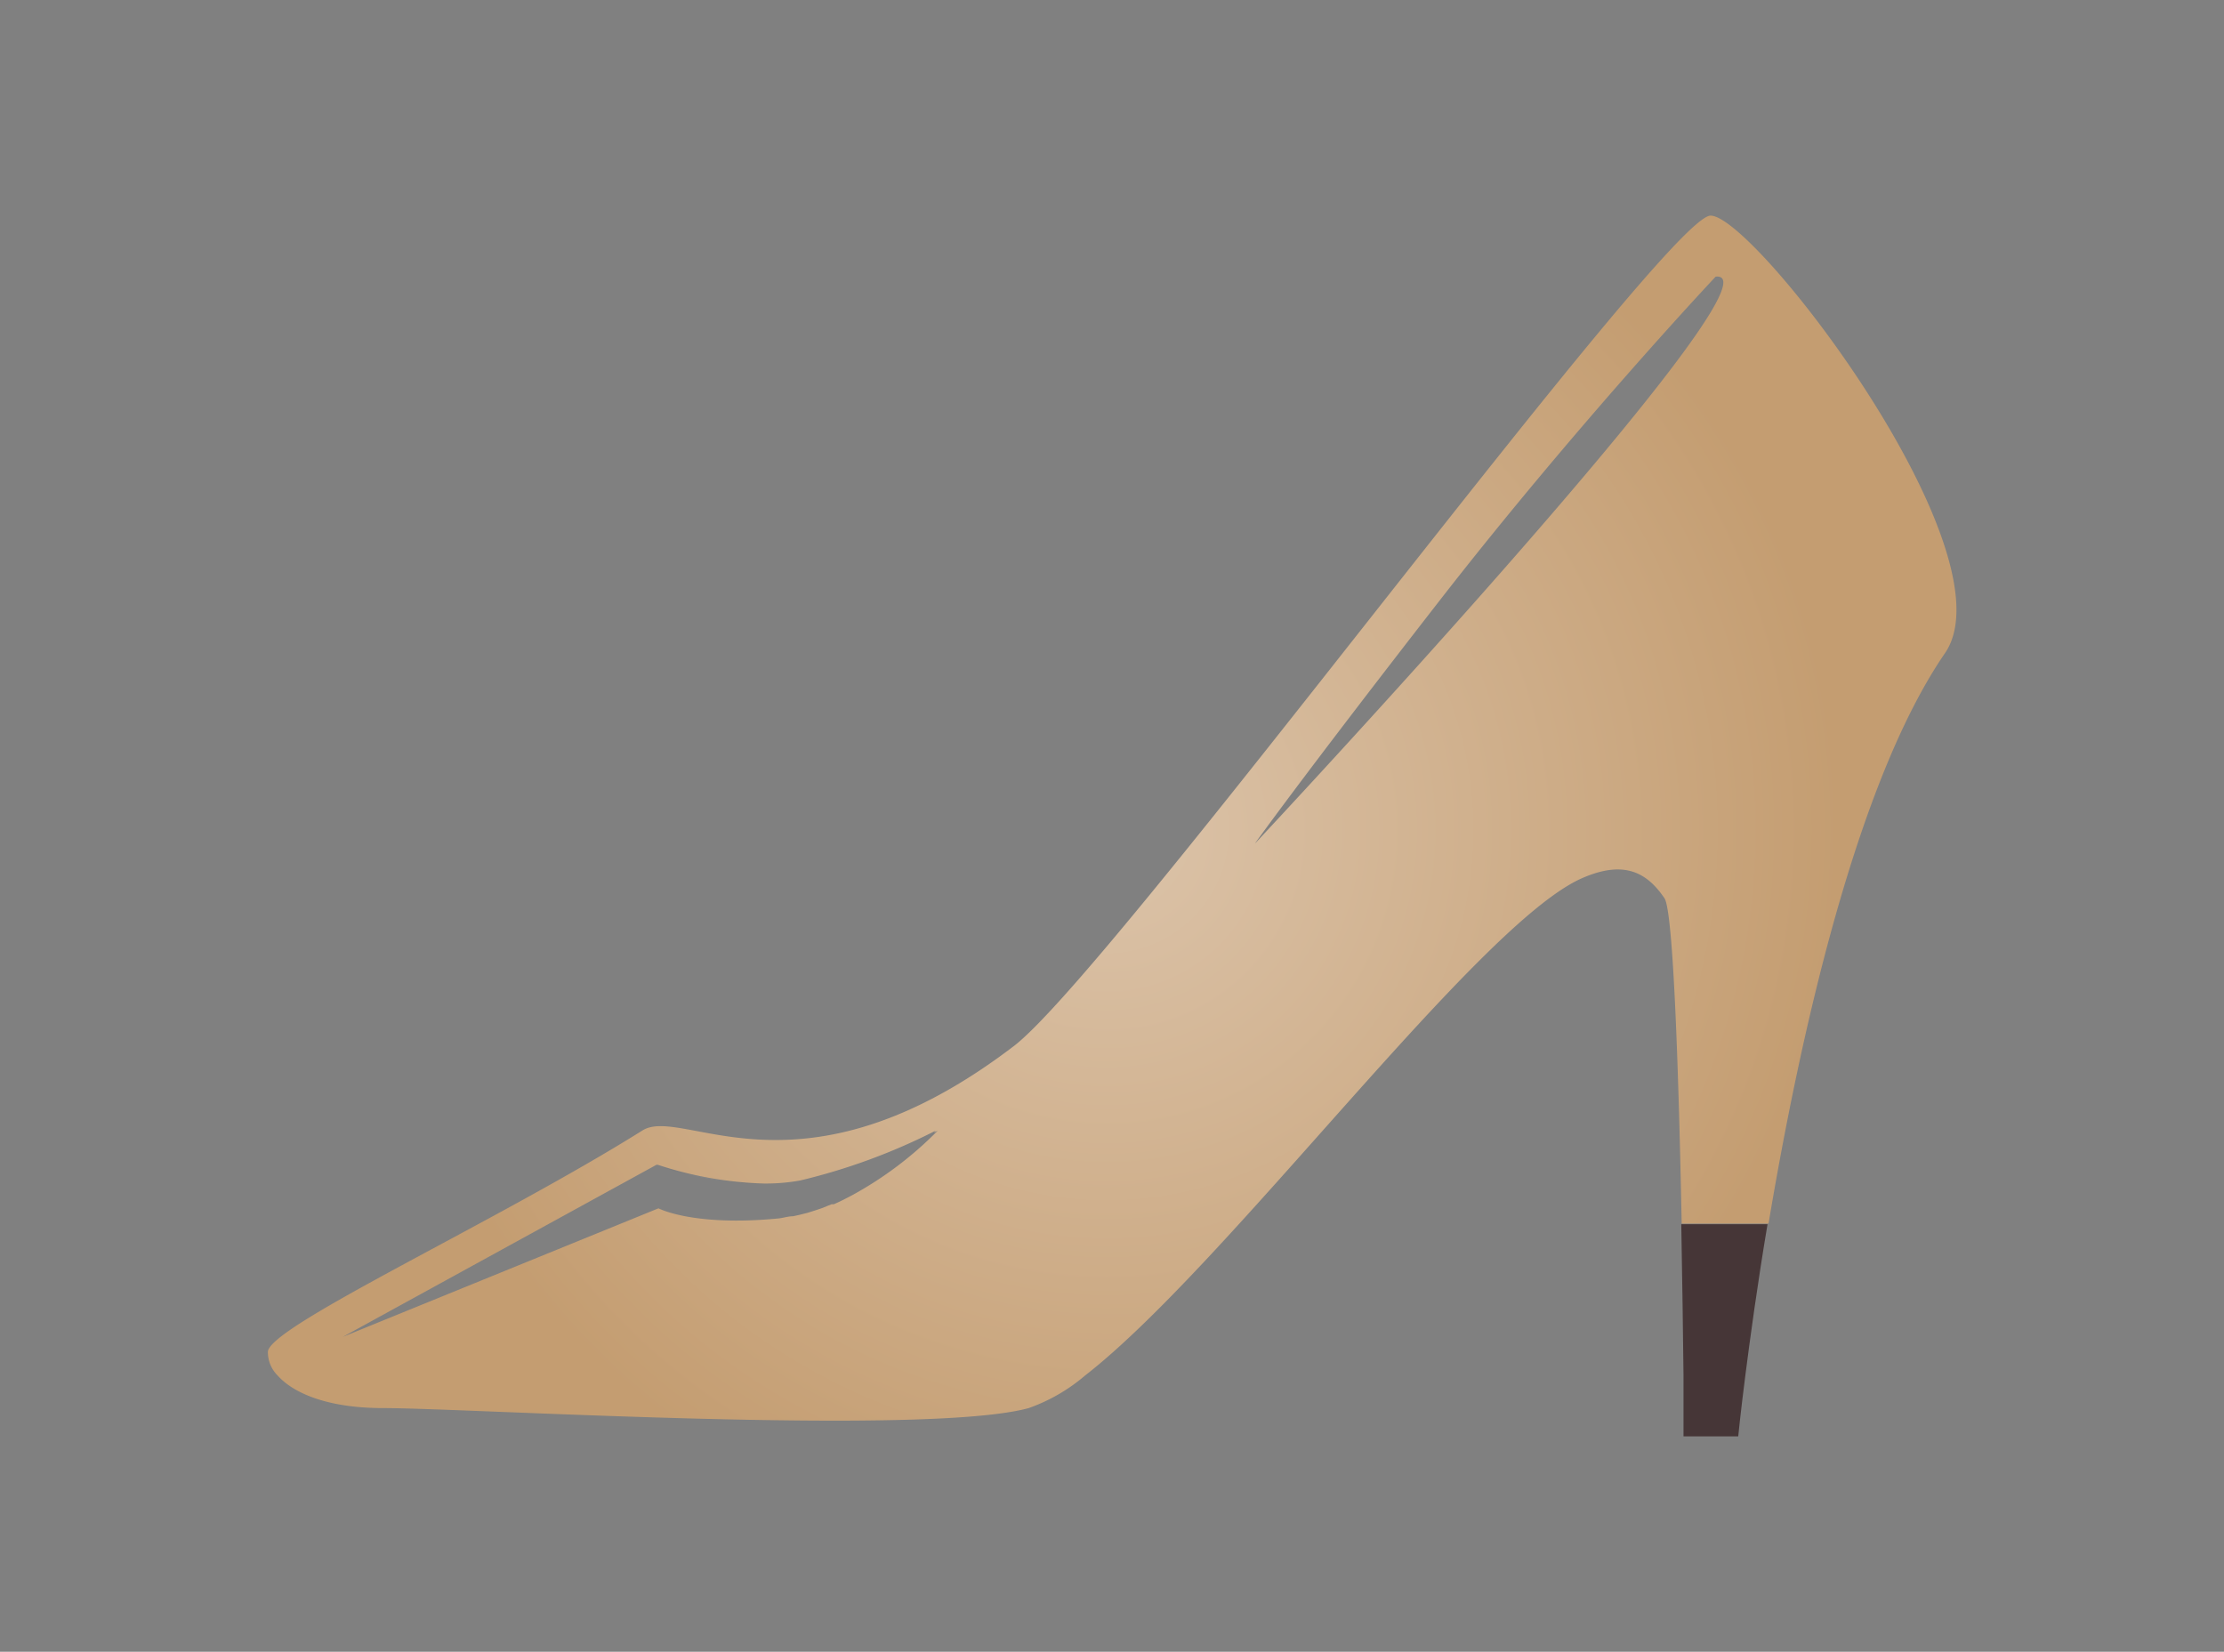 <svg xmlns="http://www.w3.org/2000/svg" xmlns:xlink="http://www.w3.org/1999/xlink" viewBox="0 0 109.33 81.2"><rect x="0" y="0" width="109.33" height="81.2" fill="#808080" stroke="none"/><defs><style>.a{fill:none;}.b{fill:url(#a);}.c{fill:url(#b);}.d{fill:#463637;}</style><radialGradient id="a" cx="35.04" cy="57.84" r="1.88" gradientTransform="translate(0.08 0.2) scale(0.99 1)" gradientUnits="userSpaceOnUse"><stop offset="0" stop-color="#fff"/><stop offset="1"/></radialGradient><radialGradient id="b" cx="54.88" cy="40.6" r="36.4" gradientTransform="translate(0.08 0.2) scale(0.99 1)" gradientUnits="userSpaceOnUse"><stop offset="0" stop-color="#dcc4aa"/><stop offset="1" stop-color="#c49d71"/></radialGradient></defs><title>icons</title><path class="a" d="M46,55.58a30,30,0,0,1-6.66,2.49,9.48,9.48,0,0,1-1.8.15,18.06,18.06,0,0,1-5.2-.92l-.07,0L16.85,65.72l15.52-6.27s1.69.9,5.87.5c.25,0,.5-.06.74-.11l.28-.06.44-.11.38-.12.3-.1.5-.2.11,0c.32-.14.63-.3.93-.46a18,18,0,0,0,4.17-3.17l-.19.1Z"/><path class="a" d="M84.29,13.59s-6.86,7.26-13.63,16-9,11.84-9,11.84S88.16,13.19,84.29,13.59Z"/><path class="b" d="M32.33,57.29a18.06,18.06,0,0,0,5.2.92A18.23,18.23,0,0,1,32.33,57.29Z"/><path class="c" d="M84.09,10.6c-2.19,0-29.24,36.92-34.22,40.8-10.54,8.06-16.31,2.89-18.3,4.18-7.16,4.48-18.2,9.55-18.4,10.85a1.62,1.62,0,0,0,.48,1.19c.74.83,2.38,1.6,5.19,1.6,4.18,0,26.66,1.39,31.73,0a8.75,8.75,0,0,0,2.77-1.6c7-5.44,19.38-22.31,24.48-24.47,2.09-.9,3.18-.2,4,1,.45.62.71,8.91.85,16h4.27c1.51-9,4.28-21.68,8.7-28.08C98.91,27.12,86.27,10.6,84.09,10.6ZM41.92,58.74c-.3.16-.61.32-.93.46l-.11,0-.5.2-.3.1-.38.12-.44.11-.28.06c-.25,0-.49.09-.74.11-4.18.4-5.87-.5-5.87-.5L16.85,65.72l15.42-8.46.07,0a18.23,18.23,0,0,0,5.2.92,9.48,9.48,0,0,0,1.8-.15A30,30,0,0,0,46,55.58l-.09.1.19-.1A18,18,0,0,1,41.92,58.74Zm19.79-17.3s2.19-3.08,9-11.84,13.63-16,13.63-16C88.16,13.19,61.71,41.45,61.71,41.45Z"/><path class="d" d="M82.76,67.61c0,1.83,0,3,0,3h2.69s.11-1.13.35-3,.59-4.45,1.09-7.43H82.65C82.7,63,82.74,65.69,82.76,67.61Z"/></svg>